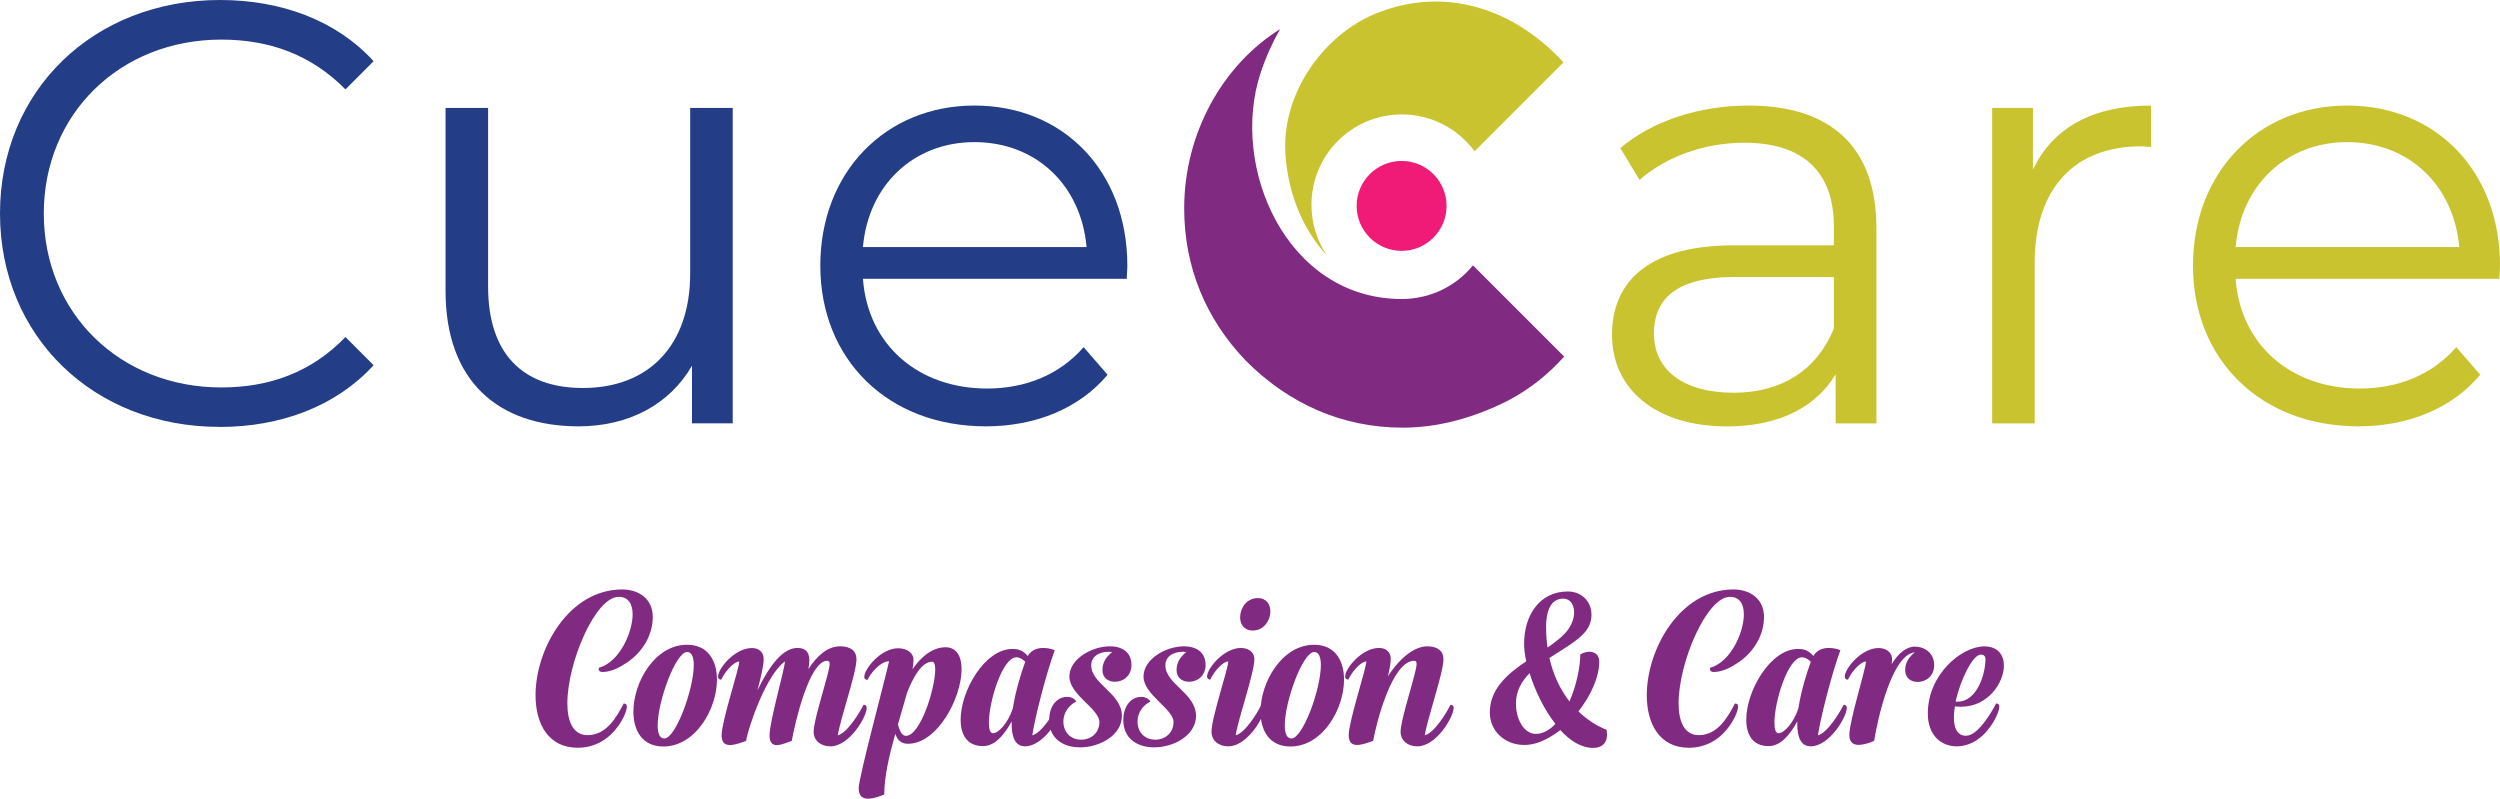 <?xml version="1.0" encoding="UTF-8"?>
<svg id="Layer_1" data-name="Layer 1" xmlns="http://www.w3.org/2000/svg" viewBox="0 0 321.4 102.67">
  <defs>
    <style>
      .cls-1 {
        fill: #f01a77;
        fill-rule: evenodd;
      }

      .cls-2 {
        fill: #233d87;
      }

      .cls-3 {
        fill: #802a81;
      }

      .cls-4 {
        fill: #c9c32f;
      }
    </style>
  </defs>
  <g>
    <path class="cls-3" d="M79.55,76.73c1.26,0,1.78.95,1.78,2.24,0,2.32-1.67,6.13-4.33,6.88-.03.05-.03.1-.03.15,0,.31.26.39.46.39,1.18,0,2.29-.62,3.17-1.21,1.96-1.31,3.32-3.48,3.32-5.87s-1.88-3.53-3.92-3.53c-6.9,0-11.15,7.68-11.15,13.6,0,3.71,1.67,6.75,5.41,6.75,2.27,0,4.04-1.13,5.25-2.83.67-.95,1.08-1.96,1.08-2.47,0-.23-.1-.39-.41-.39-.98,1.91-2.29,4.07-4.64,4.07-1.85,0-2.6-1.73-2.6-4.1,0-5.25,3.61-13.68,6.59-13.68"/>
    <path class="cls-3" d="M88.34,83.82c.59,0,.85.67.85,1.67,0,3.12-2.32,9.45-3.79,9.45-.59,0-.85-.67-.85-1.67,0-3.12,2.32-9.45,3.79-9.45M85.27,95.97c4.15,0,6.9-4.82,6.9-8.6,0-2.45-1.16-4.48-3.84-4.48-4.15,0-6.9,4.82-6.9,8.6,0,2.45,1.16,4.48,3.84,4.48Z"/>
    <path class="cls-3" d="M104.05,84.9c0-.95-.39-1.6-1.52-1.6-1.8,0-3.5,2.03-5.15,5.44.44-1.67.8-3.22.8-3.99,0-1-.7-1.44-1.52-1.44-2.19,0-4.35,2.63-4.35,3.68,0,.28.23.39.41.39.39-.85,1.47-2.27,2.32-2.34,0,.88-2.27,7.7-2.27,9.48,0,.98.46,1.26,1.08,1.26.67,0,1.49-.33,2.06-.52.33-1.91,2.6-8.5,5-10.23,0,.88-1.98,7.73-1.98,9.5,0,.95.39,1.26.93,1.26.59,0,1.37-.36,1.93-.54.39-2.22,2.24-10.3,4.56-10.3.21,0,.31.13.31.41,0,1.11-2.06,7.06-2.06,8.71,0,1.13.9,1.88,2.16,1.88,2.42,0,4.66-3.76,4.66-4.95,0-.23-.1-.39-.41-.39-.52,1.08-2.11,3.63-3.3,3.92.31-2.11,2.4-8.01,2.4-9.79,0-1-.7-1.65-2.09-1.65-1.62,0-2.94,1.16-4.1,2.94.08-.41.13-.77.13-1.13Z"/>
    <path class="cls-3" d="M116.62,89.04c.72-1.85,1.83-3.97,3.22-3.97.28,0,.39.39.39,1,0,2.45-1.91,8.53-3.76,8.53-.46,0-.8-.54-1.03-1.47l1.18-4.1ZM113.68,102.13c0-2.24.64-5.05,1.42-7.8.28.93.88,1.29,1.62,1.29,3.81,0,6.9-5.92,6.9-9.58,0-1.65-.62-2.83-2.09-2.83-1.16,0-2.7.64-4.22,2.83.08-.44.13-.85.13-1.18,0-1-.93-1.52-1.98-1.52-2.19,0-4.35,2.63-4.35,3.68,0,.28.23.39.41.39.39-.85,1.67-2.4,2.78-2.4-.62,2.76-3.91,14.97-3.91,16.33,0,1.03.54,1.34,1.21,1.34s1.52-.31,2.09-.54Z"/>
    <path class="cls-3" d="M127.67,94.27c-.39,0-.54-.54-.54-1.37,0-2.68,1.73-8.4,3.55-8.4.36,0,.75.21,1.13.57-.49,1.31-1.26,3.76-1.6,6-.64,1.93-1.85,3.19-2.55,3.19M131.76,95.95c2.42,0,4.66-3.76,4.66-4.95,0-.23-.1-.39-.41-.39-.51,1.08-2.11,3.63-3.3,3.92.31-2.11,1.73-7.78,2.89-10.95-.49-.18-1-.28-1.49-.28-.82,0-1.55.31-1.98,1.03-.7-.8-1.31-.9-1.98-.9-3.55,0-6.65,5.38-6.65,9.09,0,1.93.82,3.4,2.88,3.4,1.47,0,2.65-1.31,3.68-3.17v.36c0,1.62.44,2.83,1.7,2.83Z"/>
    <path class="cls-3" d="M137.48,86.98c0,2.34,3.86,4.15,3.86,5.85,0,1.47-1.18,2.27-2.34,2.27s-2.29-.77-2.29-2.37c0-.95.54-1.98,1.67-2.55-.33-.44-.75-.59-1.16-.59-1.52,0-2.34,1.42-2.34,2.96,0,2.47,1.88,3.53,3.97,3.53,2.55,0,5.38-1.57,5.38-4.04,0-2.94-3.94-4.07-3.94-6.52,0-.98.82-1.73,2.27-1.73.13,0,.28,0,.41.05-.67.54-1.24,1.24-1.24,2.29s.77,1.52,1.62,1.52c1,0,2.11-.72,2.11-2.16,0-1.7-1.26-2.4-2.78-2.4-2.29,0-5.2,1.62-5.2,3.89Z"/>
    <path class="cls-3" d="M147.01,86.98c0,2.34,3.86,4.15,3.86,5.85,0,1.47-1.18,2.27-2.34,2.27s-2.29-.77-2.29-2.37c0-.95.54-1.98,1.67-2.55-.33-.44-.75-.59-1.16-.59-1.52,0-2.34,1.42-2.34,2.96,0,2.47,1.88,3.53,3.97,3.53,2.55,0,5.38-1.57,5.38-4.04,0-2.94-3.94-4.07-3.94-6.52,0-.98.82-1.73,2.27-1.73.13,0,.28,0,.41.05-.67.54-1.24,1.24-1.24,2.29s.77,1.52,1.62,1.52c1,0,2.11-.72,2.11-2.16,0-1.7-1.26-2.4-2.78-2.4-2.29,0-5.2,1.62-5.2,3.89Z"/>
    <path class="cls-3" d="M161.26,84.74c0-1-.9-1.44-1.73-1.44-2.19,0-4.35,2.63-4.35,3.68,0,.28.23.39.41.39.39-.85,1.47-2.27,2.32-2.34,0,.88-2.16,7.26-2.16,9.04,0,1.13.9,1.88,2.16,1.88,2.42,0,4.66-3.76,4.66-4.95,0-.23-.1-.39-.41-.39-.52,1.08-2.11,3.63-3.3,3.92.31-2.11,2.4-8.01,2.4-9.79M161.05,81.06c1.44,0,2.27-1.31,2.27-2.47,0-.9-.51-1.7-1.62-1.7-1.44,0-2.27,1.31-2.27,2.47,0,.9.52,1.7,1.62,1.7Z"/>
    <path class="cls-3" d="M168.96,83.82c.59,0,.85.67.85,1.67,0,3.12-2.32,9.45-3.79,9.45-.59,0-.85-.67-.85-1.67,0-3.12,2.32-9.45,3.79-9.45M165.89,95.97c4.15,0,6.9-4.82,6.9-8.6,0-2.45-1.16-4.48-3.84-4.48-4.15,0-6.9,4.82-6.9,8.6,0,2.45,1.16,4.48,3.84,4.48Z"/>
    <path class="cls-3" d="M178.8,84.74c0-1-.7-1.44-1.52-1.44-2.19,0-4.35,2.63-4.35,3.68,0,.28.23.39.41.39.39-.85,1.47-2.27,2.32-2.34,0,.88-2.27,7.7-2.27,9.48,0,.98.46,1.26,1.08,1.26.67,0,1.49-.33,2.06-.52.39-2.22,2.42-10.3,5.28-10.3.21,0,.31.13.31.41,0,1.11-2.06,7.06-2.06,8.71,0,1.13.9,1.88,2.16,1.88,2.42,0,4.66-3.76,4.66-4.95,0-.23-.1-.39-.41-.39-.52,1.08-2.11,3.63-3.3,3.92.31-2.11,2.4-8.01,2.4-9.79,0-1-.7-1.65-2.09-1.65-1.49,0-3.4,1.29-5.05,3.86.23-.93.36-1.73.36-2.22Z"/>
    <path class="cls-3" d="M198.76,80.67c0-2.03.54-3.71,2.22-3.71.88,0,1.39.77,1.39,1.78,0,.67-.26,1.47-.77,2.19-.59.82-1.57,1.57-2.65,2.32-.13-.85-.18-1.73-.18-2.58M197.47,94.35c-1.62,0-2.58-1.98-2.58-3.89,0-1.62.72-2.86,1.75-3.92.7,2.22,1.85,4.66,3.32,6.52-.64.72-1.57,1.29-2.5,1.29ZM203.16,84.15c0,1.57-.49,3.97-1.39,6.03-1.26-1.62-2.11-3.55-2.58-5.59,1.67-1.11,3.45-2.06,4.51-3.25.62-.7.9-1.49.9-2.29,0-1.8-1.34-3.01-3.04-3.01-3.68,0-5.62,3.14-5.62,6.7,0,.64.08,1.42.28,2.27-2.45,1.65-4.69,3.58-4.69,6.59,0,2.34,1.88,4.17,4.43,4.17,1.26,0,2.68-.44,4.64-1.91,1.26,1.39,2.7,2.29,4.22,2.29,1,0,1.78-.49,1.78-1.75,0-.18-.03-.36-.05-.57-1.42-.57-2.6-1.39-3.63-2.37,1.6-2.03,2.68-4.43,2.68-6.41,0-.88-.59-1.26-1.26-1.26-.41,0-.85.13-1.18.36Z"/>
    <path class="cls-3" d="M222.41,76.73c1.26,0,1.78.95,1.78,2.24,0,2.32-1.67,6.13-4.33,6.88-.03.05-.03.1-.03.15,0,.31.26.39.46.39,1.18,0,2.29-.62,3.17-1.21,1.96-1.31,3.32-3.48,3.32-5.87s-1.88-3.53-3.92-3.53c-6.9,0-11.15,7.68-11.15,13.6,0,3.71,1.67,6.75,5.41,6.75,2.27,0,4.04-1.13,5.25-2.83.67-.95,1.08-1.96,1.08-2.47,0-.23-.1-.39-.41-.39-.98,1.91-2.29,4.07-4.64,4.07-1.85,0-2.6-1.73-2.6-4.1,0-5.25,3.61-13.68,6.59-13.68"/>
    <path class="cls-3" d="M228.66,94.27c-.39,0-.54-.54-.54-1.37,0-2.68,1.73-8.4,3.55-8.4.36,0,.75.21,1.13.57-.49,1.31-1.26,3.76-1.6,6-.64,1.93-1.85,3.19-2.55,3.19M232.76,95.95c2.42,0,4.66-3.76,4.66-4.95,0-.23-.1-.39-.41-.39-.52,1.08-2.11,3.63-3.3,3.92.31-2.11,1.73-7.78,2.89-10.95-.49-.18-1-.28-1.49-.28-.82,0-1.55.31-1.98,1.03-.7-.8-1.31-.9-1.98-.9-3.55,0-6.65,5.38-6.65,9.09,0,1.93.82,3.4,2.88,3.4,1.47,0,2.65-1.31,3.68-3.17v.36c0,1.62.44,2.83,1.7,2.83Z"/>
    <path class="cls-3" d="M246.26,83.12c-1.29,0-2.32,1.03-3.07,2.27.03-.23.05-.44.05-.64,0-1-.9-1.44-1.73-1.44-2.19,0-4.35,2.63-4.35,3.68,0,.28.23.39.41.39.39-.85,1.47-2.27,2.32-2.34,0,.88-2.14,7.65-2.14,9.43,0,.98.52,1.29,1.18,1.29.62,0,1.55-.28,2.01-.52.46-2.88,2.29-11.1,5.23-11.38-.67.54-1.24,1.24-1.24,2.29s.77,1.52,1.62,1.52c1,0,2.11-.72,2.11-2.16,0-1.52-1.21-2.37-2.42-2.37"/>
    <path class="cls-3" d="M254.63,84.15c.36,0,.62.18.62.57,0,1.93-1.06,5.49-3.61,5.49h-.23c.62-2.86,2.22-6.05,3.22-6.05M252.18,90.85c3.32,0,5.44-3.01,5.44-5.28,0-1.37-.77-2.47-2.52-2.47-2.91,0-7.26,3.58-7.26,8.63,0,2.83,1.75,4.22,3.71,4.22,1,0,2.06-.36,2.96-1.08,1.47-1.13,2.52-3.22,2.52-4.04,0-.23-.1-.39-.41-.39-.62,1.21-2.37,4.15-3.86,4.15-1.13,0-1.57-.98-1.57-2.34,0-.44.05-.93.13-1.44.28.03.59.05.88.05Z"/>
  </g>
  <g>
    <path class="cls-2" d="M28.22,54.89c7.94,0,15.03-2.7,19.81-7.94l-3.62-3.62c-4.39,4.55-9.79,6.48-15.96,6.48-13.03,0-22.82-9.56-22.82-22.36S15.42,5.09,28.45,5.09c6.17,0,11.56,1.93,15.96,6.4l3.62-3.62C43.25,2.62,36.16,0,28.29,0,12.03,0,0,11.64,0,27.44s12.03,27.44,28.22,27.44"/>
    <path class="cls-2" d="M88.73,13.88v21.28c0,9.25-5.32,14.72-13.8,14.72-7.71,0-12.18-4.39-12.18-13.03V13.88h-5.47v23.51c0,11.64,6.78,17.42,17.11,17.42,6.48,0,11.72-2.85,14.57-7.79v7.4h5.24V13.88h-5.47Z"/>
    <path class="cls-2" d="M125.27,18.27c7.94,0,13.72,5.55,14.42,13.49h-28.75c.69-7.94,6.48-13.49,14.34-13.49M144.93,34.15c0-12.18-8.25-20.58-19.66-20.58s-19.81,8.56-19.81,20.58,8.63,20.66,21.28,20.66c6.4,0,12.03-2.31,15.65-6.63l-3.08-3.55c-3.08,3.55-7.48,5.32-12.41,5.32-8.87,0-15.34-5.63-15.96-14.11h33.92c0-.62.08-1.23.08-1.7Z"/>
  </g>
  <g>
    <path class="cls-4" d="M222.88,50.49c-6.48,0-10.25-2.93-10.25-7.63,0-4.16,2.54-7.25,10.41-7.25h12.72v6.63c-2.16,5.32-6.71,8.25-12.87,8.25M224.81,13.57c-6.4,0-12.41,2-16.5,5.47l2.47,4.09c3.32-2.93,8.25-4.78,13.49-4.78,7.55,0,11.49,3.78,11.49,10.72v2.47h-12.87c-11.64,0-15.65,5.24-15.65,11.49,0,7.02,5.63,11.79,14.8,11.79,6.71,0,11.49-2.54,13.95-6.71v6.32h5.24v-25.13c0-10.48-5.94-15.73-16.42-15.73Z"/>
    <path class="cls-4" d="M261.35,21.82v-7.94h-5.24v40.55h5.47v-20.66c0-9.56,5.16-14.96,13.65-14.96.39,0,.85.08,1.31.08v-5.32c-7.48,0-12.64,2.85-15.19,8.25"/>
    <path class="cls-4" d="M301.74,18.27c7.94,0,13.72,5.55,14.42,13.49h-28.75c.69-7.94,6.48-13.49,14.34-13.49M321.4,34.15c0-12.18-8.25-20.58-19.66-20.58s-19.81,8.56-19.81,20.58,8.63,20.66,21.28,20.66c6.4,0,12.03-2.31,15.65-6.63l-3.08-3.55c-3.08,3.55-7.48,5.32-12.41,5.32-8.87,0-15.34-5.63-15.96-14.11h33.92c0-.62.08-1.23.08-1.7Z"/>
  </g>
  <g>
    <path class="cls-3" d="M201.1,45.83c-2.03,2.26-4.38,4.18-7.25,5.68-4.26,2.15-8.86,3.47-13.5,3.47-7.82,0-14.67-3.09-20.14-8.56-5.18-5.37-7.97-12.09-7.97-19.63,0-9.68,4.98-18.47,12.33-23.05-1.01,1.77-1.85,3.65-2.5,5.61-4.01,12.09,3.3,29.09,18.14,29.09,3.71,0,7.02-1.69,9.15-4.33l11.73,11.73Z"/>
    <path class="cls-4" d="M189.58,19.45c-2.12-2.87-5.52-4.74-9.36-4.74-6.42,0-11.62,5.2-11.62,11.62,0,2.42.74,4.68,2.01,6.54-3.28-3.53-5.14-8.38-5.37-13.43-.34-7.56,4.94-14.97,11.64-17.7,9.1-3.7,18.01-.4,24.12,6.28l-11.42,11.42Z"/>
    <path class="cls-1" d="M180.19,20.69c3.19,0,5.78,2.59,5.78,5.78s-2.59,5.78-5.78,5.78-5.78-2.59-5.78-5.78,2.59-5.78,5.78-5.78"/>
  </g>
</svg>